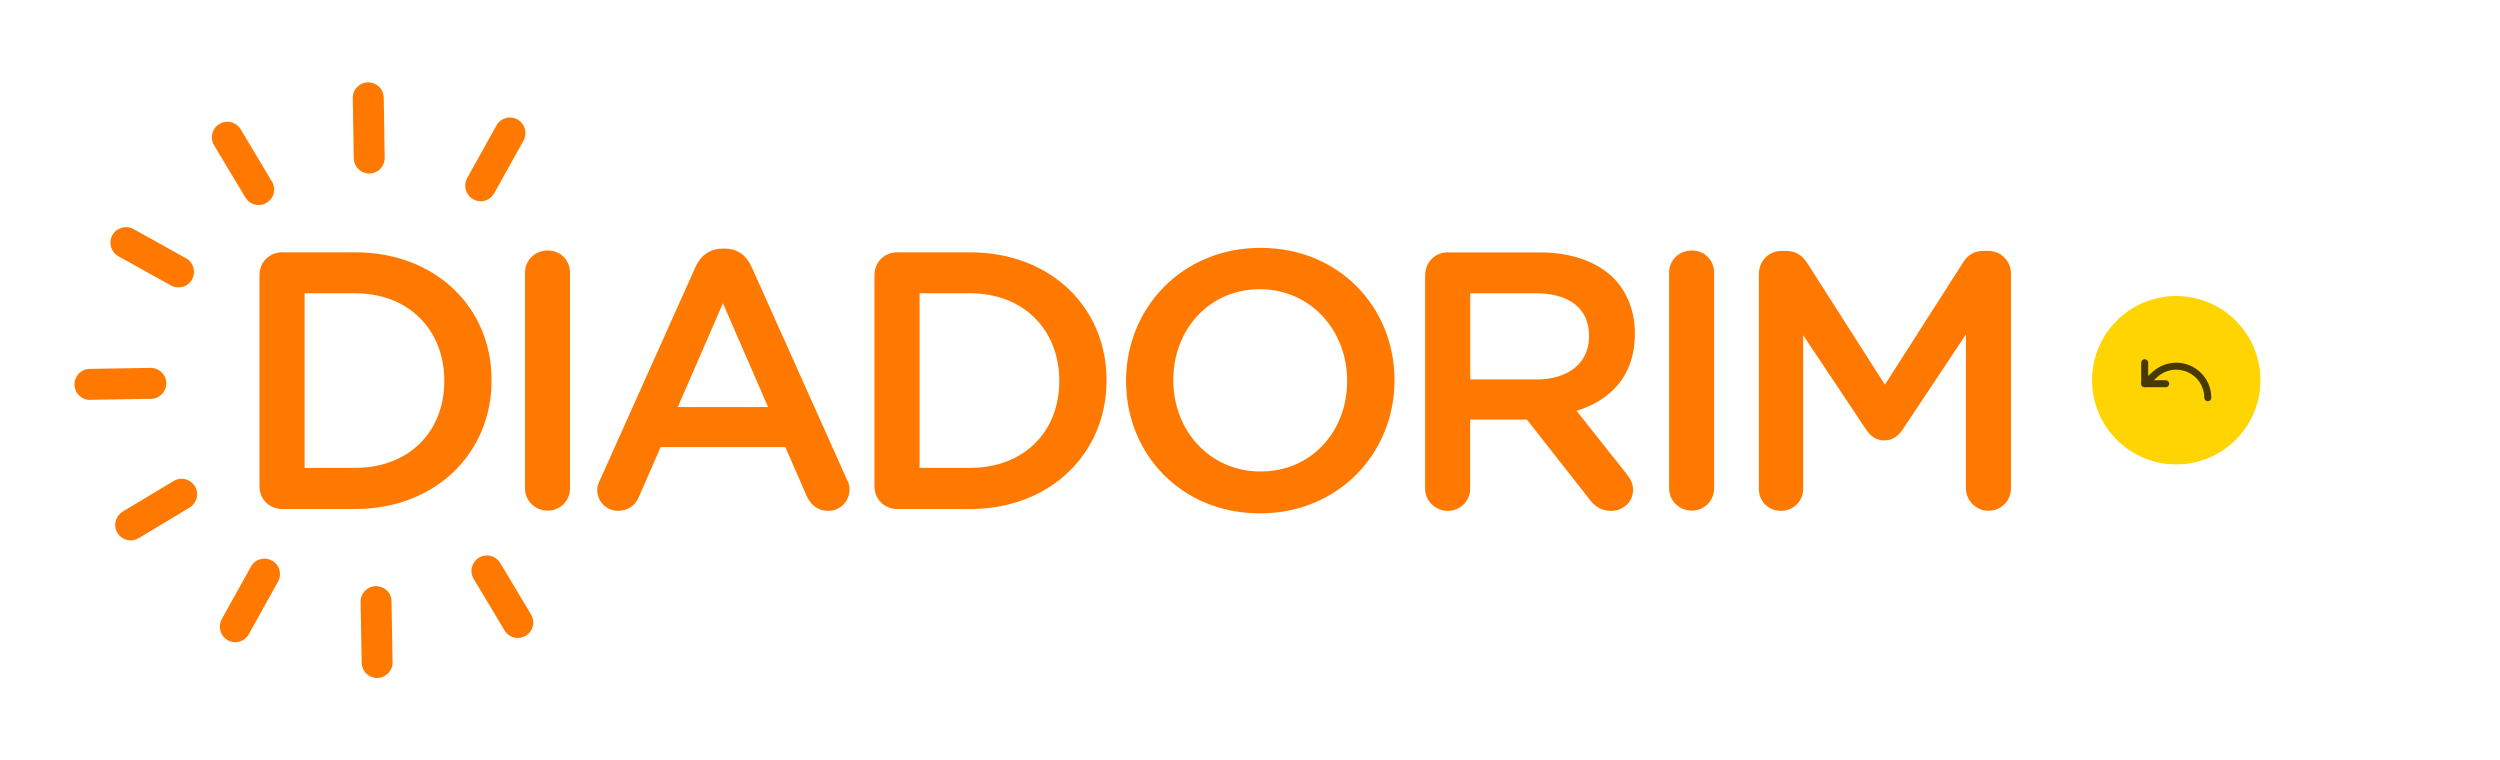 <?xml version="1.0" encoding="UTF-8"?>
<svg id="Layer_1" data-name="Layer 1" xmlns="http://www.w3.org/2000/svg" viewBox="0 0 805.46 245">
  <defs>
    <style>
      .cls-1 {
        fill: #ffd400;
      }

      .cls-1, .cls-2, .cls-3 {
        stroke-width: 0px;
      }

      .cls-2 {
        fill: #463a01;
      }

      .cls-2, .cls-3 {
        fill-rule: evenodd;
      }

      .cls-3 {
        fill: #ff7900;
      }
    </style>
  </defs>
  <path class="cls-3" d="M115.62,54.6c.9.84,2.09,1.31,3.33,1.31h.25c1.34-.09,2.55-.65,3.46-1.65.87-1,1.34-2.27,1.28-3.55l-.31-19.43c-.12-2.62-2.27-4.7-4.89-4.73-1.37-.06-2.58.44-3.55,1.37-.97.93-1.53,2.18-1.53,3.55l.31,19.34v.34c.09,1.34.65,2.55,1.65,3.46ZM152.45,64.19c.78.44,1.62.62,2.43.62l-.03.03c1.77,0,3.49-.93,4.39-2.58l9.43-16.94c1.34-2.43.47-5.48-1.93-6.82-1.15-.65-2.52-.81-3.8-.44-1.28.34-2.34,1.18-2.99,2.37l-9.43,16.94c-1.34,2.43-.47,5.48,1.93,6.82ZM25.65,127.56c.93.84,2.12,1.31,3.3,1.31v-.06h.25l19.31-.31h.34c2.74-.12,4.86-2.49,4.73-5.23-.09-1.34-.65-2.55-1.65-3.46-1-.87-2.27-1.34-3.55-1.28l-19.31.31h-.34c-1.34.09-2.55.65-3.46,1.65-.87,1-1.34,2.27-1.28,3.61.09,1.34.65,2.55,1.65,3.46ZM48.75,126.97v.03s0-.03,0-.03h0ZM40.72,173.9c.44.12.9.19,1.37.19h.03c.84,0,1.68-.22,2.46-.65l16.66-10c2.18-1.43,2.93-4.33,1.65-6.63-.65-1.15-1.71-1.99-2.99-2.37-1.28-.37-2.62-.22-3.8.44l-16.72,10.03c-2.18,1.43-2.93,4.33-1.65,6.63.65,1.15,1.71,1.99,2.99,2.37ZM73.39,206.28c.77.43,1.61.62,2.41.62h-.02.03-.02c1.77,0,3.47-.94,4.38-2.58l9.4-16.91c.65-1.15.81-2.52.44-3.8-.34-1.28-1.18-2.34-2.37-2.99-1.15-.65-2.52-.81-3.8-.44-1.28.34-2.34,1.18-2.99,2.37l-9.4,16.91c-1.34,2.43-.47,5.48,1.93,6.82ZM118.17,217.15c.9.84,2.09,1.31,3.33,1.31v-.03h.25c2.74-.16,4.86-2.49,4.73-5.2l-.34-19.31v-.34c-.06-1.34-.62-2.55-1.62-3.46-1-.87-2.27-1.31-3.61-1.28-2.74.16-4.86,2.49-4.73,5.2l.34,19.31v.34c.09,1.34.65,2.55,1.65,3.46ZM162.67,203.29c.97,1.46,2.55,2.27,4.2,2.27l-.06-.03c.93,0,1.87-.25,2.71-.78,1.12-.72,1.9-1.84,2.18-3.15.28-1.28.03-2.62-.65-3.71l-9.97-16.66c-1.43-2.18-4.33-2.93-6.63-1.65-1.15.65-1.99,1.71-2.37,2.99-.37,1.28-.22,2.62.47,3.83l9.93,16.57.19.31ZM83.34,66.06h.01-.03.02ZM86.03,65.25c-.8.53-1.73.81-2.69.81-.34,0-.71-.03-1.05-.12-1.31-.28-2.43-1.06-3.15-2.18l-10.12-16.88c-1.46-2.27-.81-5.36,1.53-6.85,1.12-.72,2.46-.97,3.77-.69,1.31.28,2.43,1.06,3.15,2.18l.16.28,9.93,16.6c1.46,2.27.81,5.36-1.53,6.85ZM55.05,91.97c.75.4,1.59.62,2.43.62h.03c.47,0,.9-.06,1.37-.19,1.28-.34,2.34-1.18,2.99-2.37,1.34-2.43.47-5.48-1.93-6.82l-16.91-9.4c-2.43-1.34-5.48-.47-6.82,1.93-1.34,2.43-.47,5.48,1.93,6.82l16.91,9.4ZM83.6,88.61c0-4.14,3.18-7.32,7.32-7.32h23.51c26,0,43.94,17.84,43.94,41.1v.25c0,23.26-17.97,41.35-43.94,41.35h-23.51c-4.14,0-7.32-3.18-7.32-7.32v-68.07ZM114.43,150.73c17.38,0,28.71-11.71,28.71-27.87v-.25c0-16.19-11.33-28.12-28.71-28.12h-16.29v56.24h16.29ZM176.46,80.7c-4.14,0-7.32,3.18-7.32,7.19v69.44c0,4.02,3.3,7.19,7.32,7.19s7.19-3.18,7.19-7.19v-69.44c0-4.02-3.05-7.19-7.19-7.19ZM193.37,154.53l30.7-68.51c1.65-3.67,4.61-5.92,8.75-5.92h.72c4.14,0,6.98,2.24,8.63,5.92l30.7,68.51c.59,1.06.84,2.12.84,3.08,0,3.89-2.96,6.98-6.85,6.98-3.43,0-5.79-1.99-7.1-5.08l-6.73-15.48h-40.17l-6.98,15.94c-1.18,2.96-3.67,4.61-6.73,4.61-3.77,0-6.73-2.96-6.73-6.73,0-1.06.34-2.12.93-3.3v-.03ZM247.46,131.14l-14.54-33.44-14.54,33.44h29.09ZM289.06,81.29c-4.14,0-7.32,3.18-7.32,7.32v68.07c0,4.14,3.18,7.32,7.32,7.32h23.51c25.97,0,43.94-18.09,43.94-41.35v-.25c0-23.26-17.94-41.1-43.94-41.1h-23.51ZM341.28,122.86c0,16.16-11.33,27.87-28.71,27.87h-16.29v-56.24h16.29c17.38,0,28.71,11.93,28.71,28.12v.25ZM362.8,122.86v-.25c0-23.26,17.97-42.75,43.35-42.75s43.13,19.24,43.13,42.54v.25c0,23.26-17.97,42.75-43.35,42.75s-43.13-19.24-43.13-42.54ZM434.02,122.86v-.25c0-16.07-11.68-29.43-28.12-29.43s-27.87,13.11-27.87,29.18v.25c0,16.07,11.71,29.3,28.12,29.3s27.87-12.98,27.87-29.05ZM466.5,81.29c-4.14,0-7.32,3.18-7.32,7.32l-.03.03v68.76c0,4.02,3.3,7.19,7.32,7.19s7.19-3.18,7.19-7.19v-22.2h18.31l20.09,25.63c1.65,2.24,3.8,3.77,7.1,3.77,3.55,0,6.98-2.71,6.98-6.73,0-2.24-.93-3.77-2.37-5.54l-15.82-19.96c11.09-3.43,18.78-11.46,18.78-24.69v-.25c0-7.22-2.49-13.36-6.85-17.84-5.29-5.2-13.45-8.28-23.85-8.28h-29.52ZM511.96,108.44c0,8.41-6.6,13.83-17,13.83v-.03h-21.27v-27.75h21.14c10.74,0,17.13,4.86,17.13,13.7v.25ZM537.75,87.89c0-4.02,3.18-7.19,7.32-7.19s7.19,3.18,7.19,7.19v69.44c0,4.02-3.18,7.19-7.19,7.19s-7.32-3.18-7.32-7.19v-69.44ZM574.02,80.82c-4.14,0-7.32,3.3-7.32,7.32h-.03v69.35c0,4.02,3.08,7.1,7.1,7.1s7.19-3.08,7.19-7.1v-49.48l20.08,30.11c1.53,2.33,3.3,3.77,6.01,3.77s4.61-1.4,6.13-3.77l20.21-30.36v49.61c0,3.89,3.3,7.19,7.19,7.19,4.14,0,7.32-3.18,7.32-7.19v-69.22c0-4.02-3.18-7.32-7.32-7.32h-1.53c-2.93,0-5.08,1.28-6.6,3.77l-25.16,39.33-25.04-39.2c-1.4-2.24-3.55-3.89-6.73-3.89h-1.53Z"/>
  <g>
    <path class="cls-1" d="M701.15,95.38h0c14.98,0,27.12,12.14,27.12,27.12h0c0,14.98-12.14,27.12-27.12,27.12h0c-14.98,0-27.12-12.14-27.12-27.12h0c0-14.98,12.14-27.12,27.12-27.12Z"/>
    <path class="cls-2" d="M690.98,115.72c.62,0,1.13.51,1.13,1.13v5.65h5.65c.62,0,1.13.51,1.13,1.13s-.51,1.13-1.13,1.13h-6.78c-.62,0-1.13-.51-1.13-1.13v-6.78c0-.62.51-1.13,1.13-1.13Z"/>
    <path class="cls-2" d="M701.15,116.85h0c3,0,5.87,1.19,7.99,3.31,2.12,2.12,3.31,4.99,3.31,7.99,0,.62-.51,1.13-1.13,1.13s-1.13-.51-1.13-1.13c0-2.4-.95-4.7-2.65-6.39-1.7-1.69-3.99-2.65-6.39-2.65-2.22,0-4.37.82-6.02,2.31,0,0,0,0,0,0l-3.39,3.05c-.46.42-1.18.38-1.6-.08-.42-.46-.38-1.18.08-1.6l3.39-3.05c2.07-1.86,4.75-2.88,7.53-2.89Z"/>
  </g>
</svg>
